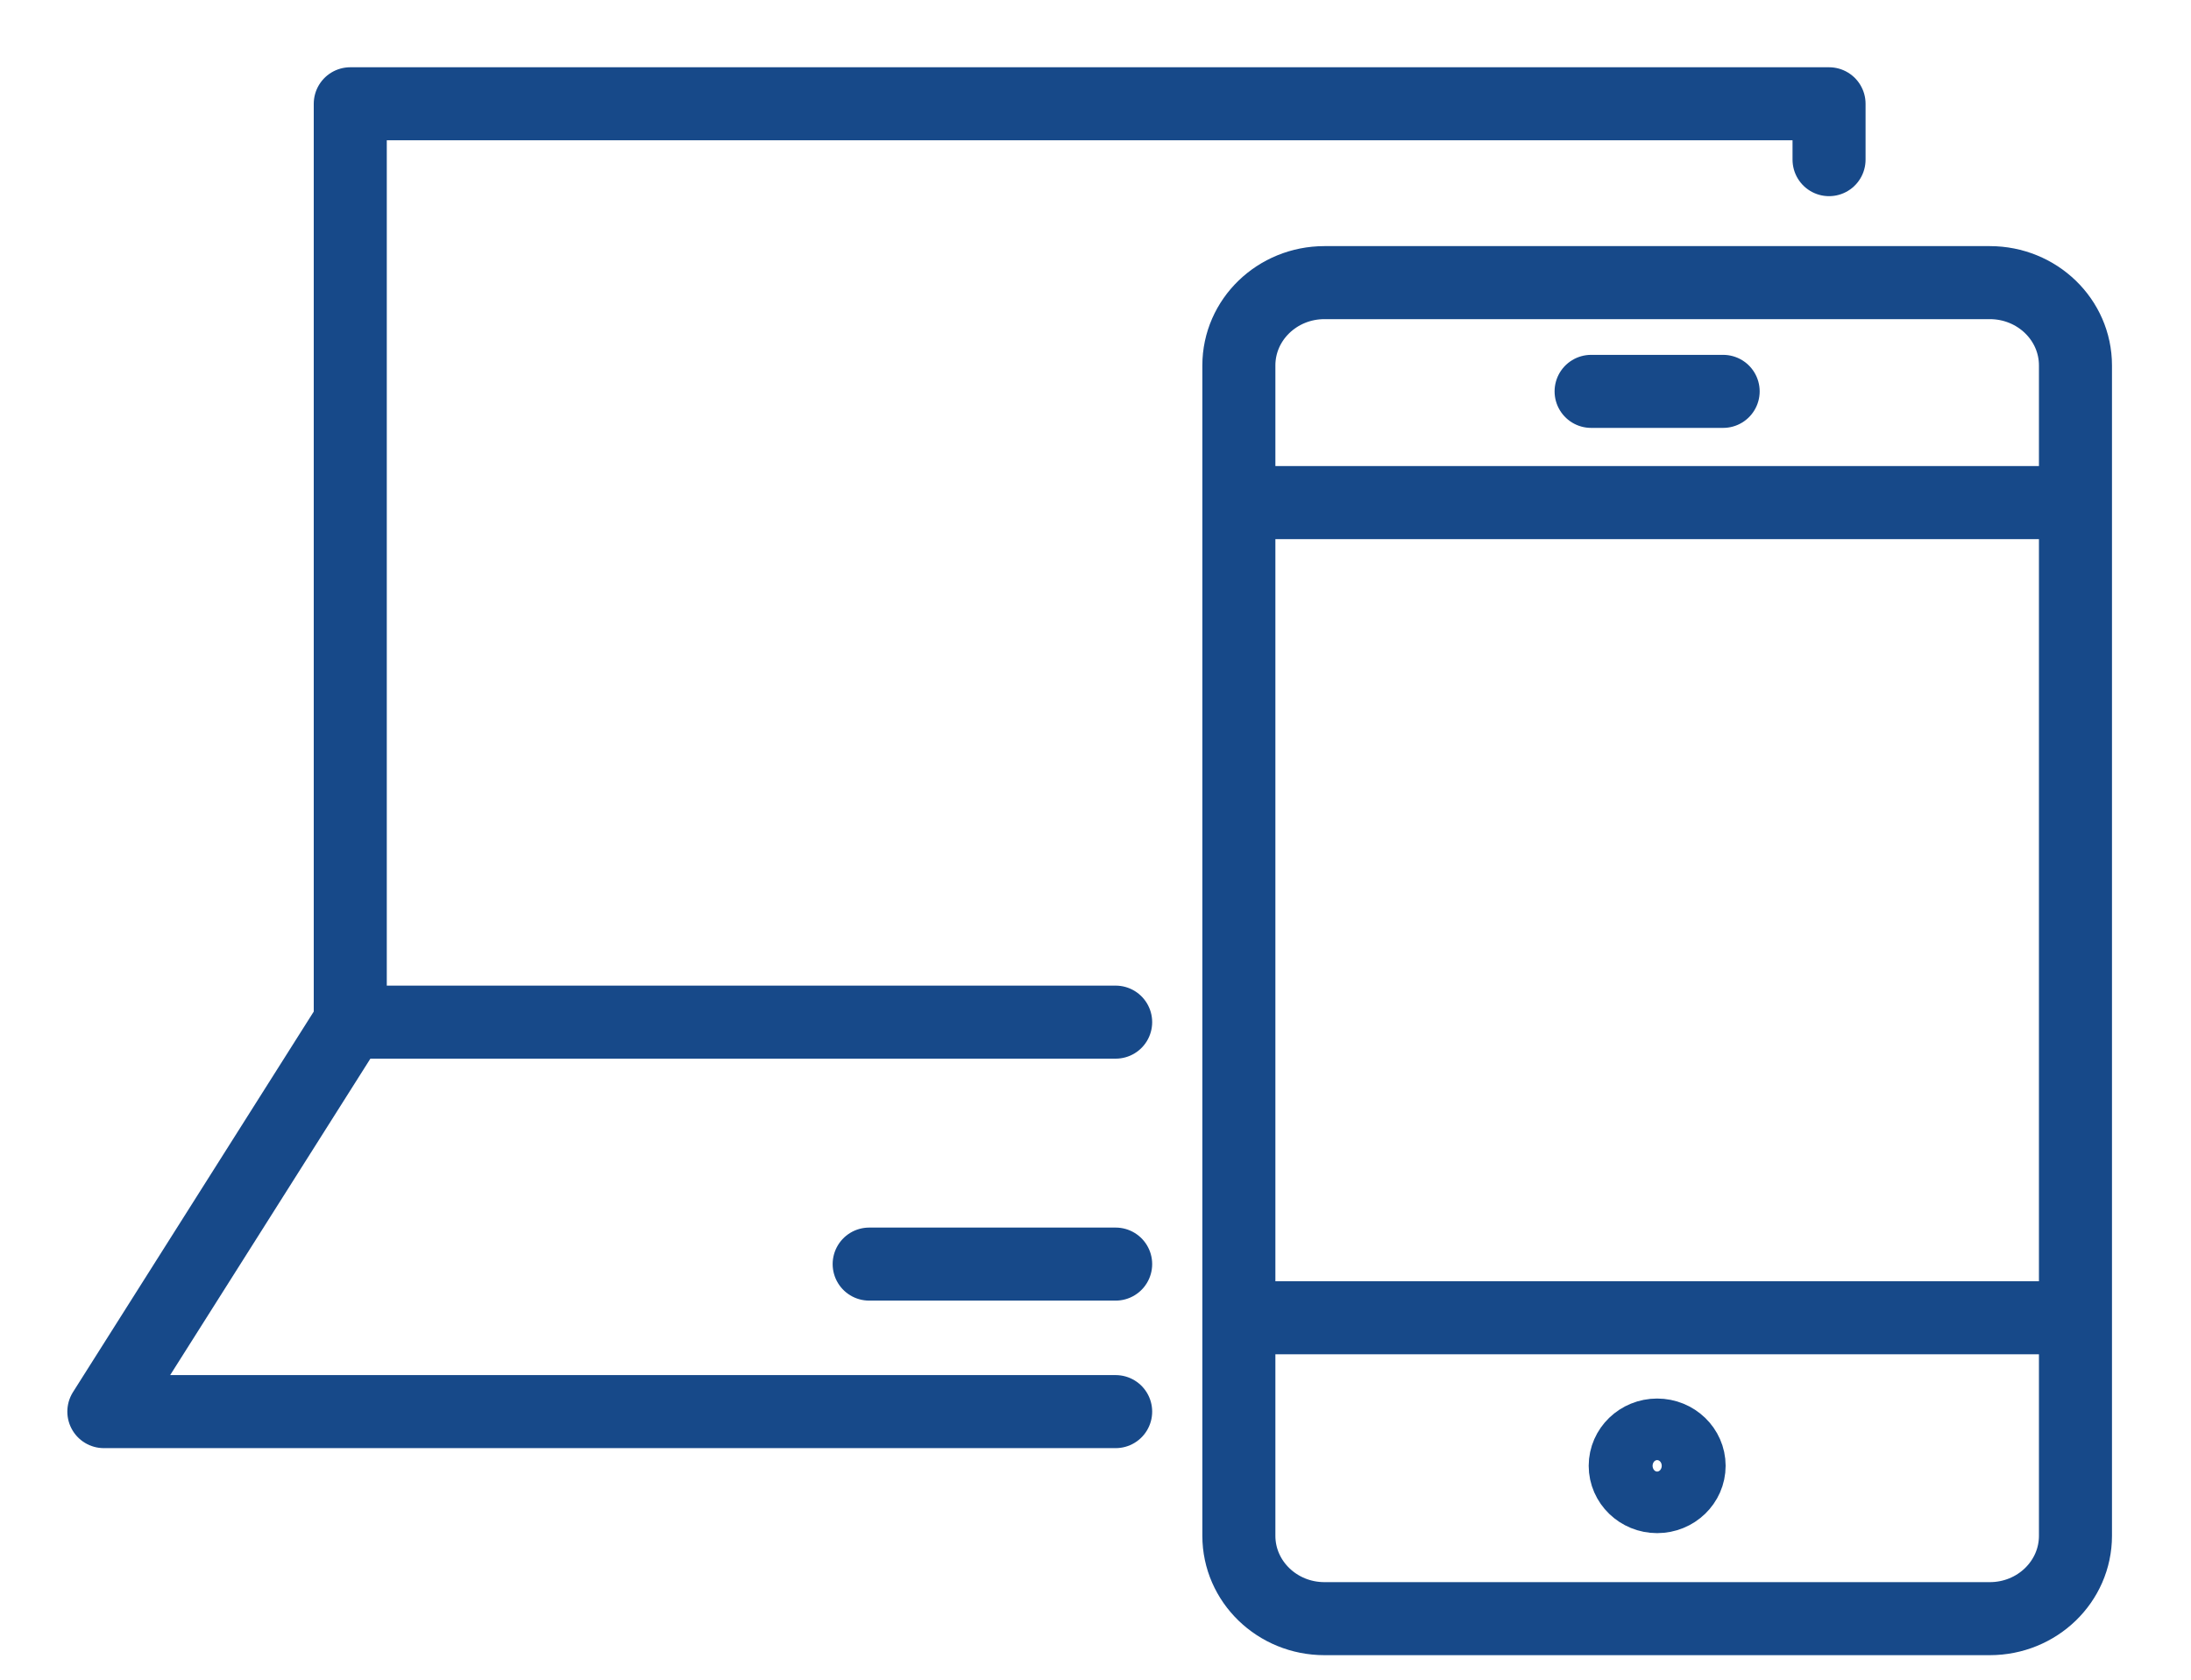 <?xml version="1.0" encoding="UTF-8"?> <svg xmlns="http://www.w3.org/2000/svg" xmlns:xlink="http://www.w3.org/1999/xlink" width="30px" height="23px" viewBox="0 0 30 23" version="1.1"><title>icon-block-online-banking</title><g id="v2" stroke="none" stroke-width="1" fill="none" fill-rule="evenodd"><g id="desktop-privacy-and-security-bb-americas" transform="translate(-221, -1686)" stroke="#174989"><g id="icon-block-online-banking" transform="translate(222, 1687)"><polyline id="Stroke-1" stroke-linecap="round" stroke-linejoin="round" points="24.044 1.186 24.044 0.421 3.796 0.421 3.796 12.996 0.422 18.329 14.276 18.329"></polyline><line x1="3.796" y1="12.996" x2="14.276" y2="12.996" id="Stroke-3" stroke-linecap="round" stroke-linejoin="round"></line><line x1="10.901" y1="16.309" x2="14.276" y2="16.309" id="Stroke-4" stroke-linecap="round" stroke-linejoin="round"></line><g id="Group-15" transform="translate(15.185, 2.217)"><path d="M11.06,18.947 L1.95,18.947 C1.303,18.947 0.778,18.439 0.778,17.812 L0.778,1.787 C0.778,1.16 1.303,0.653 1.95,0.653 L11.06,0.653 C11.708,0.653 12.233,1.16 12.233,1.787 L12.233,17.812 C12.233,18.439 11.708,18.947 11.06,18.947 Z" id="Stroke-5"></path><line x1="0.778" y1="3.665" x2="12.233" y2="3.665" id="Stroke-7" stroke-linejoin="round"></line><line x1="0.778" y1="14.827" x2="12.233" y2="14.827" id="Stroke-9" stroke-linejoin="round"></line><line x1="5.601" y1="2.142" x2="7.409" y2="2.142" id="Stroke-11" stroke-linecap="round" stroke-linejoin="round"></line><path d="M6.943,16.854 C6.943,17.086 6.747,17.276 6.505,17.276 C6.264,17.276 6.068,17.086 6.068,16.854 C6.068,16.622 6.264,16.433 6.505,16.433 C6.747,16.433 6.943,16.622 6.943,16.854 Z" id="Stroke-13" stroke-linejoin="round"></path></g></g></g></g></svg> 